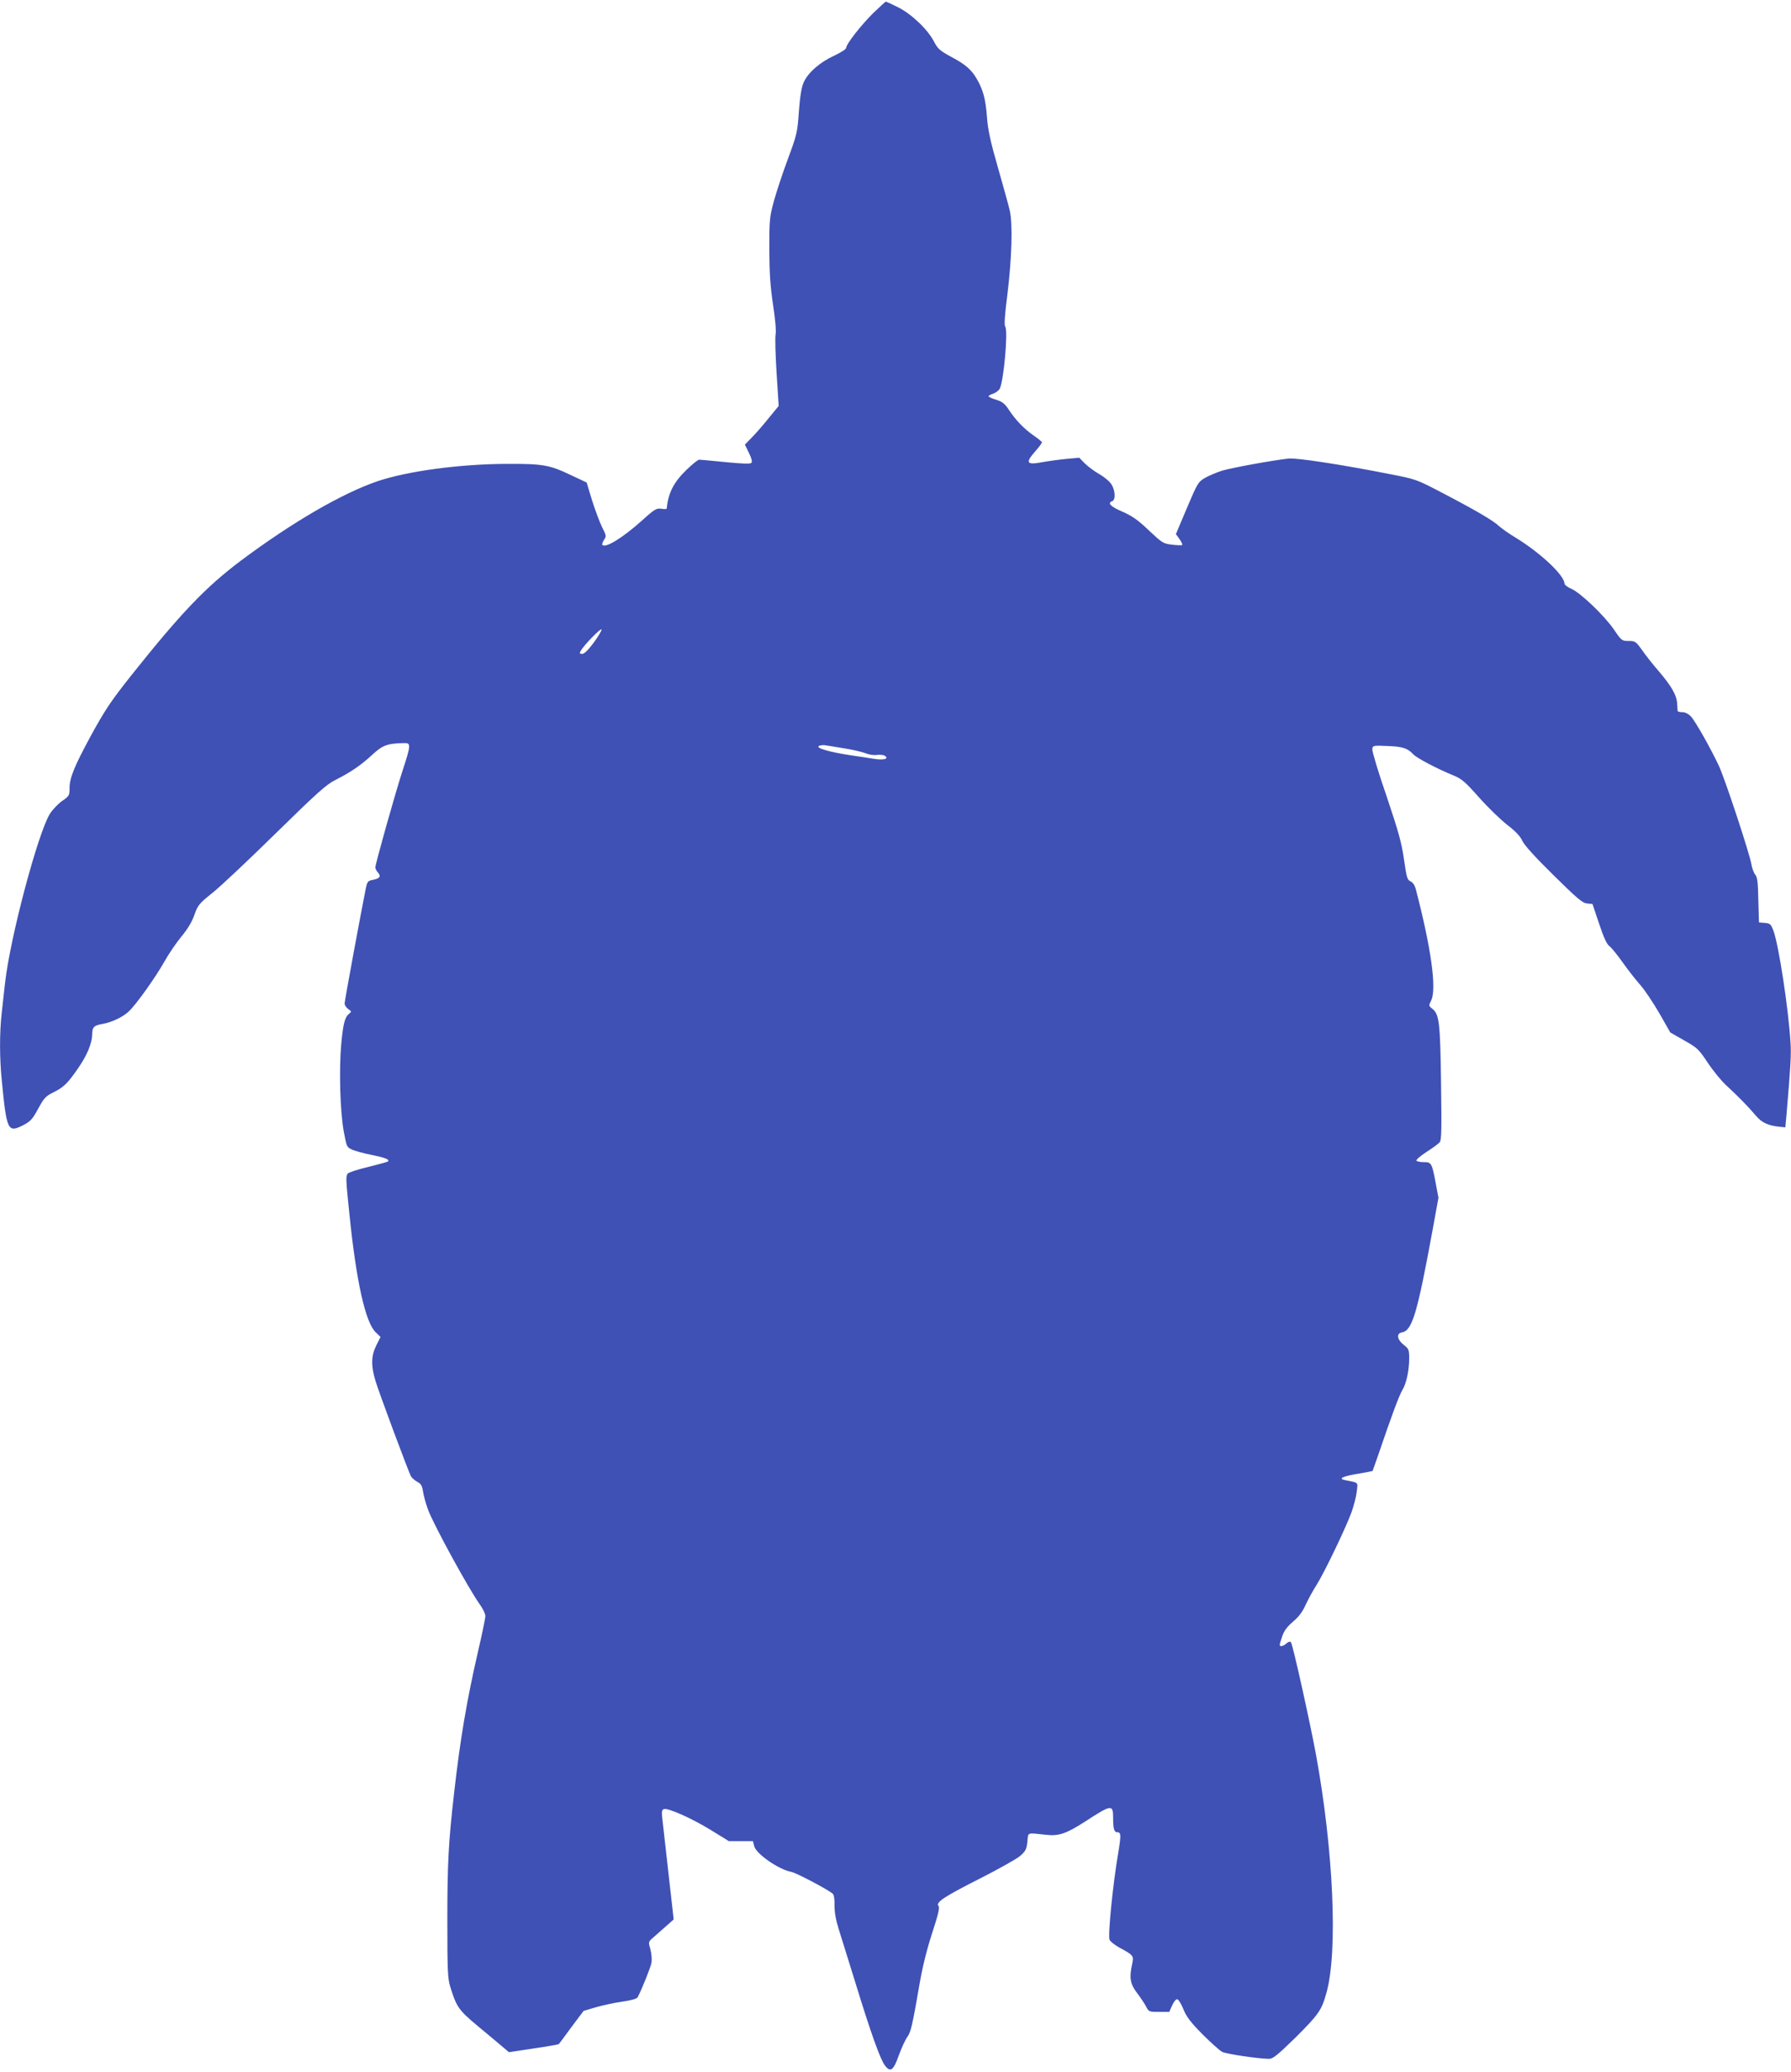 <?xml version="1.0" standalone="no"?>
<!DOCTYPE svg PUBLIC "-//W3C//DTD SVG 20010904//EN"
 "http://www.w3.org/TR/2001/REC-SVG-20010904/DTD/svg10.dtd">
<svg version="1.0" xmlns="http://www.w3.org/2000/svg"
 width="1107pt" height="1280pt" viewBox="0 0 1107 1280"
 preserveAspectRatio="xMidYMid meet">
<g transform="translate(0,1280) scale(0.1,-0.1)"
fill="#3f51b5" stroke="none">
<path d="M5396 12718 c-77 -77 -166 -191 -166 -214 0 -7 -33 -29 -74 -48 -88
-40 -162 -105 -188 -164 -14 -30 -23 -85 -30 -179 -9 -129 -12 -144 -67 -292
-32 -86 -71 -203 -87 -261 -27 -100 -29 -115 -29 -300 1 -152 6 -228 23 -342
14 -90 20 -162 16 -184 -4 -20 -1 -128 6 -239 l13 -203 -64 -78 c-35 -44 -82
-97 -105 -120 l-40 -41 25 -51 c17 -35 22 -55 15 -62 -7 -7 -59 -5 -160 5 -82
8 -155 15 -162 15 -8 0 -43 -28 -78 -62 -79 -76 -114 -143 -123 -240 -1 -4
-16 -4 -34 -1 -29 4 -41 -2 -120 -74 -120 -107 -223 -170 -244 -150 -3 4 2 17
10 31 16 23 15 27 -12 80 -15 31 -43 106 -62 166 l-33 109 -96 45 c-134 64
-173 71 -400 70 -289 -1 -613 -45 -796 -107 -222 -76 -526 -253 -844 -490
-218 -164 -368 -320 -678 -709 -129 -163 -162 -212 -256 -384 -97 -180 -126
-251 -126 -312 0 -46 -2 -50 -45 -80 -25 -17 -59 -53 -76 -79 -74 -118 -247
-767 -278 -1048 -6 -55 -16 -140 -21 -190 -13 -117 -13 -272 1 -410 30 -309
37 -325 130 -278 48 25 59 37 95 103 35 65 47 78 92 100 65 32 90 56 154 149
57 82 87 155 88 212 0 43 11 54 65 63 59 11 126 43 163 79 46 44 162 207 217
304 25 45 72 115 105 155 40 48 68 95 82 137 21 59 29 69 113 136 50 40 225
205 391 368 250 245 312 301 365 327 97 49 158 91 228 155 65 61 95 72 199 74
43 1 42 -11 -9 -168 -46 -141 -169 -578 -169 -600 0 -8 7 -22 16 -32 21 -23
11 -37 -31 -45 -32 -6 -35 -10 -45 -58 -29 -144 -130 -690 -130 -706 0 -10 10
-25 22 -34 21 -14 22 -16 6 -29 -27 -22 -37 -60 -49 -190 -14 -156 -7 -415 16
-539 18 -95 18 -96 54 -112 20 -8 74 -23 121 -32 83 -17 110 -28 98 -40 -4 -3
-59 -18 -123 -34 -65 -15 -121 -34 -126 -41 -12 -19 -12 -30 11 -253 42 -413
99 -669 163 -728 l29 -28 -26 -52 c-32 -64 -34 -125 -5 -220 21 -71 202 -556
219 -589 6 -10 23 -25 39 -34 23 -12 30 -23 36 -62 4 -26 18 -76 31 -111 36
-96 250 -487 320 -585 19 -26 34 -58 34 -71 0 -13 -20 -111 -45 -218 -70 -303
-112 -551 -149 -883 -34 -297 -41 -432 -41 -775 0 -317 2 -361 18 -415 39
-126 52 -144 173 -245 63 -52 131 -109 152 -127 l38 -32 152 23 c84 12 154 25
156 27 2 2 37 49 78 105 l75 100 74 22 c41 12 114 28 163 35 57 8 92 18 97 27
27 51 81 186 86 215 3 19 0 56 -7 82 -13 45 -13 46 16 71 16 14 51 45 78 69
l50 44 -33 292 c-18 161 -35 313 -38 338 -4 35 -2 47 10 52 24 9 171 -56 290
-129 l112 -69 74 0 75 0 8 -32 c12 -47 152 -144 229 -158 31 -6 225 -108 256
-135 8 -6 12 -35 11 -73 0 -41 8 -88 25 -142 14 -44 62 -199 107 -344 89 -290
150 -463 179 -501 34 -46 53 -33 86 60 17 47 41 99 53 115 22 31 31 68 77 335
17 98 45 211 77 308 38 117 47 156 39 166 -19 23 33 57 258 171 114 58 225
120 247 139 33 29 39 40 44 87 6 61 -6 56 117 43 78 -9 125 8 240 82 163 106
173 107 173 25 0 -68 6 -91 25 -91 25 0 25 -17 6 -132 -33 -193 -64 -508 -53
-532 5 -12 34 -34 63 -50 84 -45 88 -50 77 -99 -19 -86 -13 -124 30 -180 22
-29 47 -67 56 -84 16 -32 18 -33 80 -33 l63 0 18 40 c11 24 24 40 32 38 8 -2
25 -30 38 -63 19 -46 45 -80 117 -153 51 -51 106 -100 122 -109 26 -13 219
-42 290 -43 24 0 52 23 164 132 143 143 161 168 191 277 71 255 43 881 -65
1471 -37 200 -144 684 -155 694 -5 6 -16 3 -27 -7 -20 -18 -42 -23 -42 -9 0 5
7 29 16 54 11 33 30 58 66 89 36 30 59 61 79 106 16 34 46 89 66 120 48 75
183 357 217 451 14 40 29 97 32 127 7 60 15 53 -75 71 -42 9 -9 24 84 39 48 8
88 16 89 17 1 2 18 50 38 108 80 236 127 361 146 392 25 41 42 121 42 196 0
53 -2 59 -36 85 -39 32 -44 69 -9 75 64 12 94 112 190 634 l36 198 -16 85
c-24 129 -27 135 -74 135 -22 0 -42 4 -46 9 -3 6 25 30 62 54 38 24 74 51 82
60 11 14 12 81 8 364 -5 372 -11 425 -52 459 -25 20 -25 21 -9 53 35 71 0 324
-96 691 -6 21 -18 39 -32 45 -20 9 -24 23 -40 135 -15 104 -33 169 -108 392
-51 147 -90 278 -88 290 3 22 6 23 93 19 94 -3 126 -14 160 -51 21 -23 146
-89 249 -131 51 -21 72 -39 159 -137 55 -62 134 -138 174 -169 51 -39 79 -69
92 -97 12 -27 79 -101 193 -213 147 -145 179 -172 208 -175 l33 -3 41 -122
c28 -85 48 -127 63 -138 13 -9 50 -55 84 -103 34 -48 83 -110 108 -138 25 -28
77 -105 116 -172 l69 -121 86 -49 c80 -45 89 -53 145 -137 33 -50 84 -112 114
-140 68 -62 135 -130 184 -188 37 -44 77 -62 152 -69 l30 -3 7 75 c26 306 30
375 25 450 -13 211 -73 601 -105 688 -16 43 -21 47 -54 50 l-36 3 -4 139 c-2
109 -6 142 -19 156 -9 11 -19 38 -23 61 -9 61 -162 525 -201 610 -49 105 -144
274 -173 306 -16 17 -36 27 -54 27 -15 0 -28 3 -29 8 0 4 -1 25 -3 48 -3 50
-36 107 -115 199 -34 39 -79 96 -101 128 -39 54 -43 57 -84 57 -41 0 -44 2
-90 70 -59 86 -205 226 -263 252 -24 10 -43 25 -43 32 0 51 -148 190 -300 283
-41 24 -88 58 -105 73 -35 34 -154 103 -360 210 -145 76 -155 80 -305 109
-302 60 -583 103 -635 98 -100 -11 -352 -57 -412 -75 -34 -11 -82 -31 -106
-45 -42 -25 -46 -33 -111 -186 l-68 -161 22 -30 c12 -17 20 -34 17 -37 -4 -3
-32 -2 -63 2 -54 6 -61 11 -143 88 -68 65 -103 89 -164 116 -74 32 -94 53 -62
65 21 8 19 65 -5 103 -11 18 -45 47 -76 64 -31 18 -71 48 -90 67 l-33 34 -78
-7 c-43 -4 -109 -13 -148 -20 -101 -19 -110 -6 -45 68 22 25 40 49 40 54 0 4
-22 22 -48 40 -60 41 -114 97 -155 159 -26 40 -41 52 -79 64 -27 8 -48 18 -48
22 0 3 13 11 29 16 16 6 34 19 40 30 25 47 53 360 34 384 -7 9 -3 73 14 203
27 220 33 434 14 515 -7 30 -40 150 -73 265 -47 163 -62 233 -68 315 -8 109
-24 166 -64 235 -34 57 -70 88 -159 135 -68 37 -81 49 -103 91 -38 75 -137
170 -221 213 -40 20 -75 36 -78 36 -3 0 -38 -33 -79 -72z m-1726 -3888 c-33
-45 -59 -70 -71 -70 -16 0 -18 4 -10 18 18 34 125 144 129 133 2 -6 -20 -43
-48 -81z m1557 -655 c50 -8 107 -22 126 -30 19 -8 50 -12 68 -9 19 2 41 0 49
-6 26 -18 -6 -27 -63 -19 -28 5 -97 15 -152 23 -128 20 -214 44 -194 57 8 5
28 7 44 4 17 -3 71 -12 122 -20z"/>
</g>
</svg>
